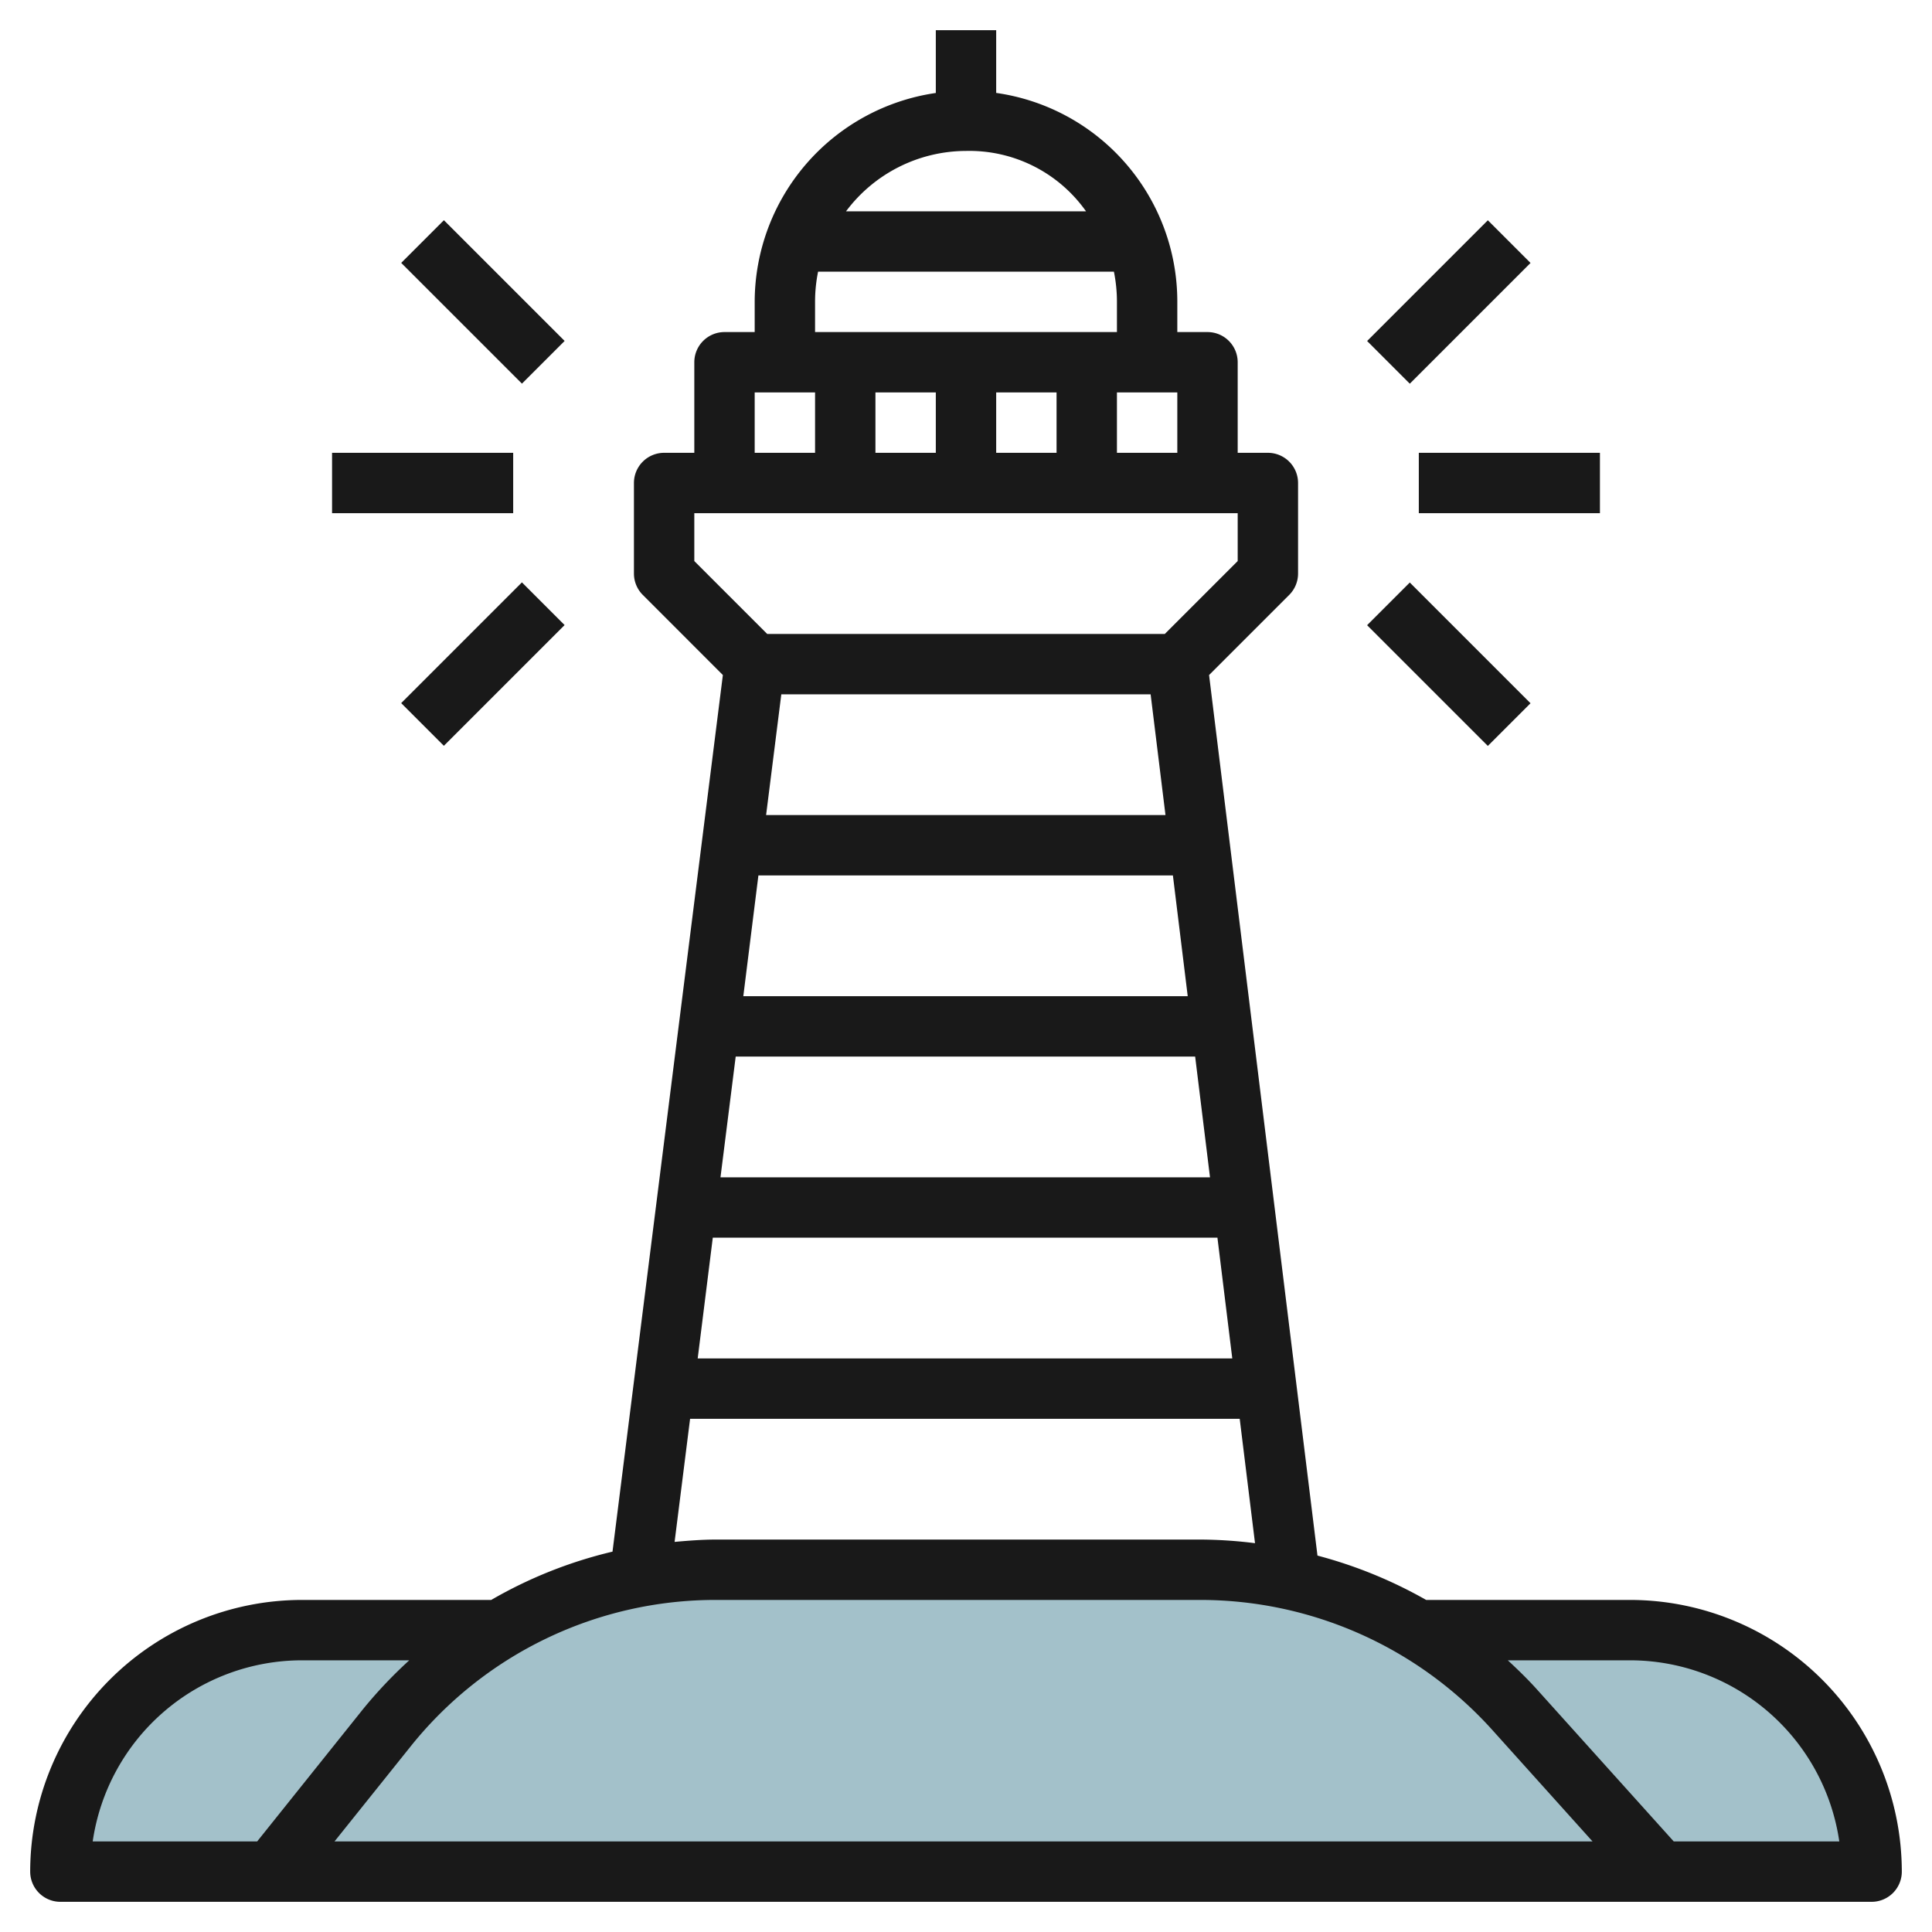 <svg id="Layer_3" height="512" viewBox="0 0 64 64" width="512" xmlns="http://www.w3.org/2000/svg" data-name="Layer 3"><path d="m54 54h-7.044a13.987 13.987 0 0 0 -7.191-2h-16.036a13.987 13.987 0 0 0 -7.187 2h-6.542a8 8 0 0 0 -8 8h60a8 8 0 0 0 -8-8z" fill="#a3c1ca"/><g fill="#191919"><path d="m54 53h-6.757a15.042 15.042 0 0 0 -3.6-1.469l-3.591-29.169 2.655-2.655a1 1 0 0 0 .293-.707v-3a1 1 0 0 0 -1-1h-1v-3a1 1 0 0 0 -1-1h-1v-1a6.983 6.983 0 0 0 -6-6.922v-2.078h-2v2.08a7.006 7.006 0 0 0 -6 6.92v1h-1a1 1 0 0 0 -1 1v3h-1a1 1 0 0 0 -1 1v3a1 1 0 0 0 .293.707l2.653 2.654-3.656 29.039a14.821 14.821 0 0 0 -4.018 1.6h-6.272a9.01 9.01 0 0 0 -9 9 1 1 0 0 0 1 1h60a1 1 0 0 0 1-1 9.01 9.01 0 0 0 -9-9zm-30.271 0h16.036a13.022 13.022 0 0 1 9.663 4.3l3.327 3.7h-41.674l2.5-3.121a12.934 12.934 0 0 1 10.148-4.879zm17.092-8h-17.709l.5-4h16.717zm-3.821-30v-2h2v2zm-6-2v2h-2v-2zm2 0h2v2h-2zm-1-8a4.731 4.731 0 0 1 3.976 2h-7.95a4.977 4.977 0 0 1 3.974-2zm-5 5a5 5 0 0 1 .1-1h9.8a5.043 5.043 0 0 1 .1 1v1h-10zm-2 3h2v2h-2zm-2 5.586v-1.586h18v1.586l-2.414 2.414h-13.172zm16.345 14.414h-14.722l.5-4h13.731zm-13.463-10h12.234l.492 4h-13.23zm-1.511 12h15.22l.492 4h-16.216zm-1.511 12h18.207l.507 4.12a14.92 14.92 0 0 0 -1.809-.12h-16.036c-.466 0-.925.036-1.382.077zm-12.86 8h3.557a15.071 15.071 0 0 0 -1.541 1.63l-3.497 4.37h-5.448a7.011 7.011 0 0 1 6.929-6zm45.445 6-4.531-5.035c-.306-.34-.633-.657-.966-.965h4.052a7.011 7.011 0 0 1 6.929 6z"/><path d="m45.172 9h5.657v2h-5.657z" transform="matrix(.707 -.707 .707 .707 6.988 36.87)"/><path d="m47 19.172h2v5.657h-2z" transform="matrix(.707 -.707 .707 .707 -1.497 40.385)"/><path d="m47 15h6v2h-6z"/><path d="m15 7.172h2v5.657h-2z" transform="matrix(.707 -.707 .707 .707 -2.385 14.243)"/><path d="m13.172 21h5.657v2h-5.657z" transform="matrix(.707 -.707 .707 .707 -10.87 17.757)"/><path d="m11 15h6v2h-6z"/></g></svg>